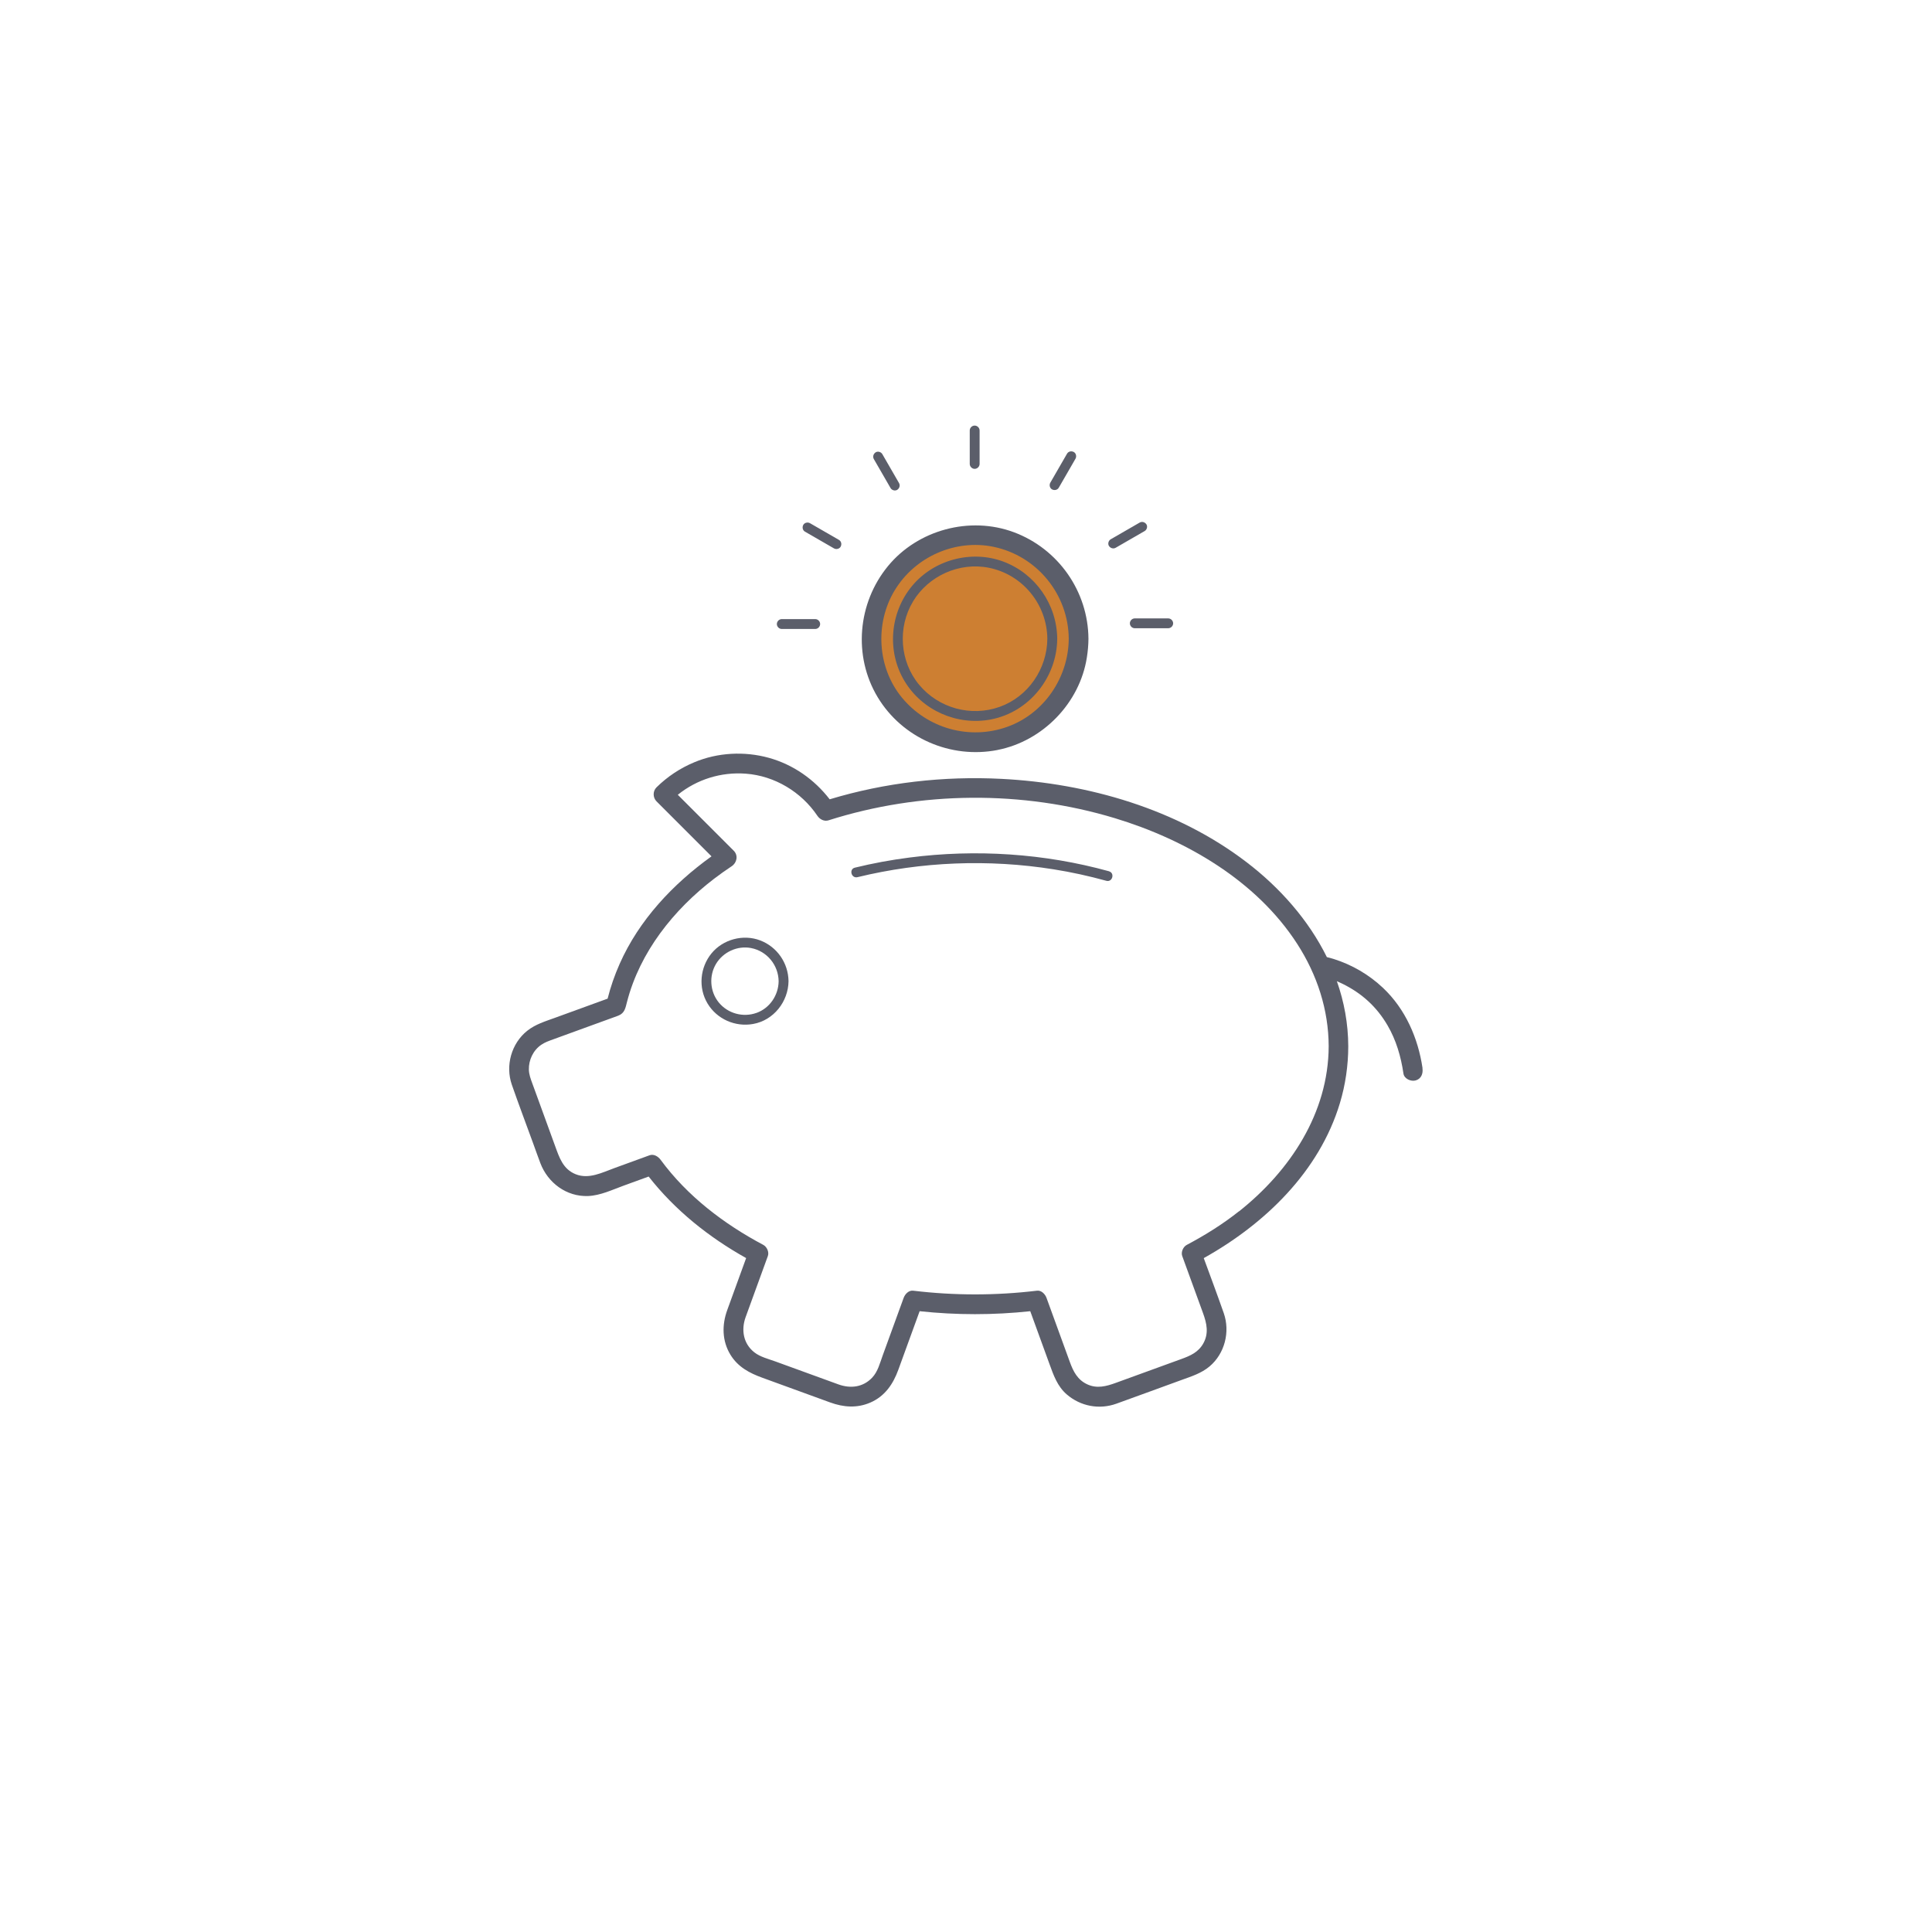 <?xml version="1.0" encoding="UTF-8"?>
<svg id="Maitriser_vos_budgets" xmlns="http://www.w3.org/2000/svg" viewBox="0 0 500 500">
  <defs>
    <style>
      .cls-1 {
        fill: #cd7f32;
      }

      .cls-2 {
        fill: #5b5e6a;
      }
    </style>
  </defs>
  <g id="aplati">
    <circle class="cls-1" cx="252.33" cy="165.31" r="26.81"/>
    <g>
      <path class="cls-2" d="m196.72,243.37c-4.39-1.67-9.62-.27-12.59,3.37-2.98,3.65-3.46,8.89-1.02,12.96,2.43,4.06,7.18,6.14,11.81,5.3,5.3-.95,9.08-5.77,9.15-11.07-.06-4.7-2.95-8.89-7.35-10.56Zm-.93,18.76c-3.48,1.25-7.44.17-9.78-2.7-2.29-2.81-2.56-6.87-.71-9.97,1.84-3.08,5.53-4.78,9.06-4.11,4.13.79,7.09,4.4,7.15,8.59-.05,3.62-2.28,6.96-5.73,8.2Z"/>
      <path class="cls-2" d="m368.15,276.43c-1.15-7.79-4.44-15.3-10.22-20.76-3.62-3.42-8.03-6-12.79-7.49-.57-.18-1.16-.34-1.75-.48-4.74-9.6-12.13-17.96-20.77-24.56-18.02-13.78-40.99-20.42-63.43-21.57-14.96-.77-30.12.95-44.47,5.29-3.97-5.15-9.44-8.99-15.76-10.74-6.3-1.74-13.21-1.38-19.24,1.14-3.68,1.53-6.98,3.71-9.82,6.51-.98.97-.97,2.64,0,3.61,4.75,4.75,9.49,9.49,14.24,14.24-10.01,7.19-18.76,16.49-23.78,27.84-1.29,2.91-2.33,5.9-3.11,8.99-4.54,1.65-9.09,3.31-13.63,4.96-2.5.91-5.06,1.67-7.18,3.36-4.1,3.27-5.69,9.01-3.98,13.95,1.76,5.06,3.66,10.07,5.49,15.1.63,1.73,1.24,3.47,1.89,5.19,1.94,5.12,6.78,8.74,12.37,8.52,3.17-.13,6.26-1.62,9.2-2.69,2.15-.78,4.31-1.57,6.46-2.35,6.83,8.72,15.58,15.71,25.23,21.1-1.63,4.48-3.26,8.97-4.89,13.45-1.4,3.84-1.36,7.99.83,11.57,1.93,3.15,4.89,4.73,8.23,5.94,5.86,2.13,11.71,4.26,17.57,6.4,3.46,1.26,6.95,1.53,10.41.03,3.75-1.63,5.88-4.76,7.23-8.47,1.84-5.06,3.68-10.11,5.52-15.17,9.52,1.02,19.12,1.02,28.63,0,1.66,4.55,3.31,9.11,4.97,13.66,1.05,2.89,2.04,5.76,4.46,7.86,3.56,3.08,8.41,4.01,12.84,2.42,5.65-2.03,11.29-4.11,16.93-6.16,2.54-.92,5.08-1.71,7.19-3.48,3.95-3.32,5.38-8.96,3.69-13.8-1.67-4.77-3.44-9.5-5.18-14.24,15.83-8.84,29.91-22.4,35.24-40.12,1.43-4.75,2.15-9.73,2.16-14.69-.02-5.89-1.07-11.53-2.95-16.86.02,0,.04.02.07.03.48.21.95.43,1.42.66,5,2.47,8.81,5.93,11.62,10.74,2.23,3.82,3.47,8.05,4.12,12.48.2,1.36,1.93,2.11,3.14,1.78,1.46-.4,1.98-1.77,1.78-3.14Zm-47.49,37.04c-4.2,3.34-8.79,6.2-13.53,8.71-.93.49-1.54,1.86-1.17,2.88,1.79,4.91,3.58,9.83,5.37,14.74.98,2.69,1.56,5.28.06,7.92-1.28,2.25-3.34,3.15-5.62,3.98l-16.99,6.18c-2.48.9-4.87,1.55-7.39.39-2.54-1.17-3.63-3.35-4.52-5.8-2.01-5.52-4.02-11.05-6.03-16.57-.35-.96-1.31-2.01-2.46-1.87-10.65,1.28-21.41,1.28-32.06,0-1.16-.14-2.11.9-2.46,1.87-1.81,4.97-3.62,9.94-5.43,14.92-.71,1.95-1.25,4.17-2.71,5.71-2.37,2.51-5.61,2.88-8.74,1.75-5.46-1.97-10.9-3.97-16.35-5.95-1.77-.64-3.88-1.15-5.39-2.33-2.89-2.26-3.46-5.82-2.28-9.11,1.9-5.28,3.84-10.55,5.76-15.83.37-1.01-.24-2.38-1.17-2.88-10.21-5.42-19.69-12.64-26.58-22.02-.63-.86-1.76-1.58-2.88-1.17-3.01,1.1-6.02,2.19-9.03,3.29-3.24,1.18-6.67,2.98-10.08,1.61-3.29-1.32-4.23-4.32-5.33-7.33l-4.22-11.6c-.55-1.52-1.1-3.03-1.66-4.55-.43-1.17-.87-2.33-.9-3.59-.06-2.48,1.1-5,3.22-6.44.95-.65,1.97-.99,3.03-1.38,3.73-1.36,7.45-2.71,11.18-4.07,1.56-.57,3.12-1.14,4.68-1.7.34-.13.69-.24,1.03-.38,1.68-.65,1.86-2.02,2.26-3.56,3.34-12.93,12.05-23.84,22.52-31.86,1.49-1.14,3.02-2.22,4.58-3.26,1.35-.9,1.73-2.79.52-4-4.78-4.78-9.56-9.56-14.33-14.33l-.15-.15c4.95-3.99,11.21-5.95,17.63-5.46,7.45.56,14.35,4.73,18.5,10.9.61.91,1.76,1.53,2.88,1.17,23.83-7.58,50.18-7.8,74.12-.55,18.39,5.57,36.63,16.19,47.16,32.5,5.19,8.04,8.13,17.07,8.16,26.52-.06,17.28-10,32.25-23.2,42.73Zm25.51-59.52c.11.05.15.06,0,0h0Z"/>
      <path class="cls-2" d="m287,225.48c-16.72-4.62-34.42-5.77-51.62-3.55-4.76.61-9.48,1.48-14.14,2.62-1.59.39-.92,2.85.68,2.46,16.53-4.03,33.96-4.71,50.76-2.03,4.6.73,9.15,1.73,13.64,2.97,1.58.44,2.26-2.02.68-2.46Z"/>
      <path class="cls-2" d="m258.16,194.09c11.71-2.28,21.29-12.15,23.12-23.95.25-1.6.4-3.2.41-4.82-.08-12.29-7.82-23.31-19.33-27.59-11.38-4.23-24.84-.61-32.55,8.77-7.85,9.54-9.08,23.28-2.67,33.93,6.38,10.6,18.91,16.03,31.02,13.67Zm-26.61-41.31c5.21-8.66,15.66-13.33,25.59-11.26,11.24,2.34,19.38,12.32,19.45,23.79-.06,10.02-6.38,19.38-15.9,22.79-9.78,3.5-20.69.44-27.28-7.57-6.39-7.77-7.03-19.19-1.87-27.75Z"/>
      <path class="cls-2" d="m256.45,186.19c9.91-1.9,17.07-10.87,17.16-20.87-.08-8.87-5.61-16.85-13.92-19.97-8.31-3.11-18.08-.48-23.71,6.37-5.66,6.89-6.51,16.83-1.9,24.52,4.59,7.65,13.64,11.62,22.38,9.95Zm-20.18-30.51c4.01-6.67,12.01-10.27,19.66-8.74,8.74,1.75,15.04,9.5,15.12,18.38-.07,7.79-4.96,14.99-12.36,17.62-7.41,2.64-15.78.33-20.81-5.71-5.02-6.02-5.63-14.85-1.6-21.55Z"/>
      <path class="cls-2" d="m252.24,121.34c.69,0,1.28-.58,1.28-1.28v-8.65c0-.69-.59-1.27-1.28-1.27s-1.27.58-1.27,1.27v8.65c0,.69.59,1.28,1.27,1.28Z"/>
      <path class="cls-2" d="m229.93,125.36c.18.31.36.63.54.94.33.58,1.17.83,1.74.46.58-.38.81-1.13.46-1.74-1.26-2.18-2.52-4.37-3.78-6.55-.18-.31-.36-.63-.54-.94-.33-.58-1.17-.83-1.74-.46-.58.38-.81,1.13-.46,1.74,1.26,2.18,2.52,4.37,3.78,6.55Z"/>
      <path class="cls-2" d="m208.34,137.6c2.18,1.26,4.37,2.52,6.55,3.78.31.18.63.36.94.54.58.33,1.42.15,1.74-.46.32-.61.16-1.39-.46-1.74-2.18-1.26-4.37-2.52-6.55-3.78-.31-.18-.63-.36-.94-.54-.58-.33-1.42-.15-1.74.46-.32.61-.16,1.39.46,1.74Z"/>
      <path class="cls-2" d="m202.33,162.78h8.65c.69,0,1.27-.59,1.27-1.28s-.58-1.28-1.27-1.28h-8.65c-.69,0-1.28.59-1.28,1.28s.58,1.28,1.28,1.28Z"/>
      <path class="cls-2" d="m293.68,160.04c-.69,0-1.27.59-1.27,1.28s.58,1.27,1.27,1.27h8.65c.69,0,1.28-.59,1.28-1.27s-.58-1.28-1.28-1.28h-8.65Z"/>
      <path class="cls-2" d="m288.74,141.76c2.18-1.26,4.37-2.52,6.55-3.78.31-.18.63-.36.94-.54.58-.33.83-1.17.46-1.74-.38-.58-1.13-.81-1.74-.46-2.18,1.26-4.37,2.52-6.55,3.78-.31.18-.63.36-.94.54-.58.33-.83,1.17-.46,1.74.38.58,1.13.81,1.74.46Z"/>
      <path class="cls-2" d="m272.28,126.66c.61.32,1.39.16,1.74-.46,1.26-2.18,2.52-4.37,3.78-6.55.18-.31.36-.63.54-.94.33-.58.15-1.42-.46-1.74-.61-.32-1.39-.16-1.74.46-1.26,2.18-2.52,4.37-3.78,6.55-.18.31-.36.63-.54.94-.33.58-.15,1.42.46,1.74Z"/>
    </g>
  </g>
</svg>